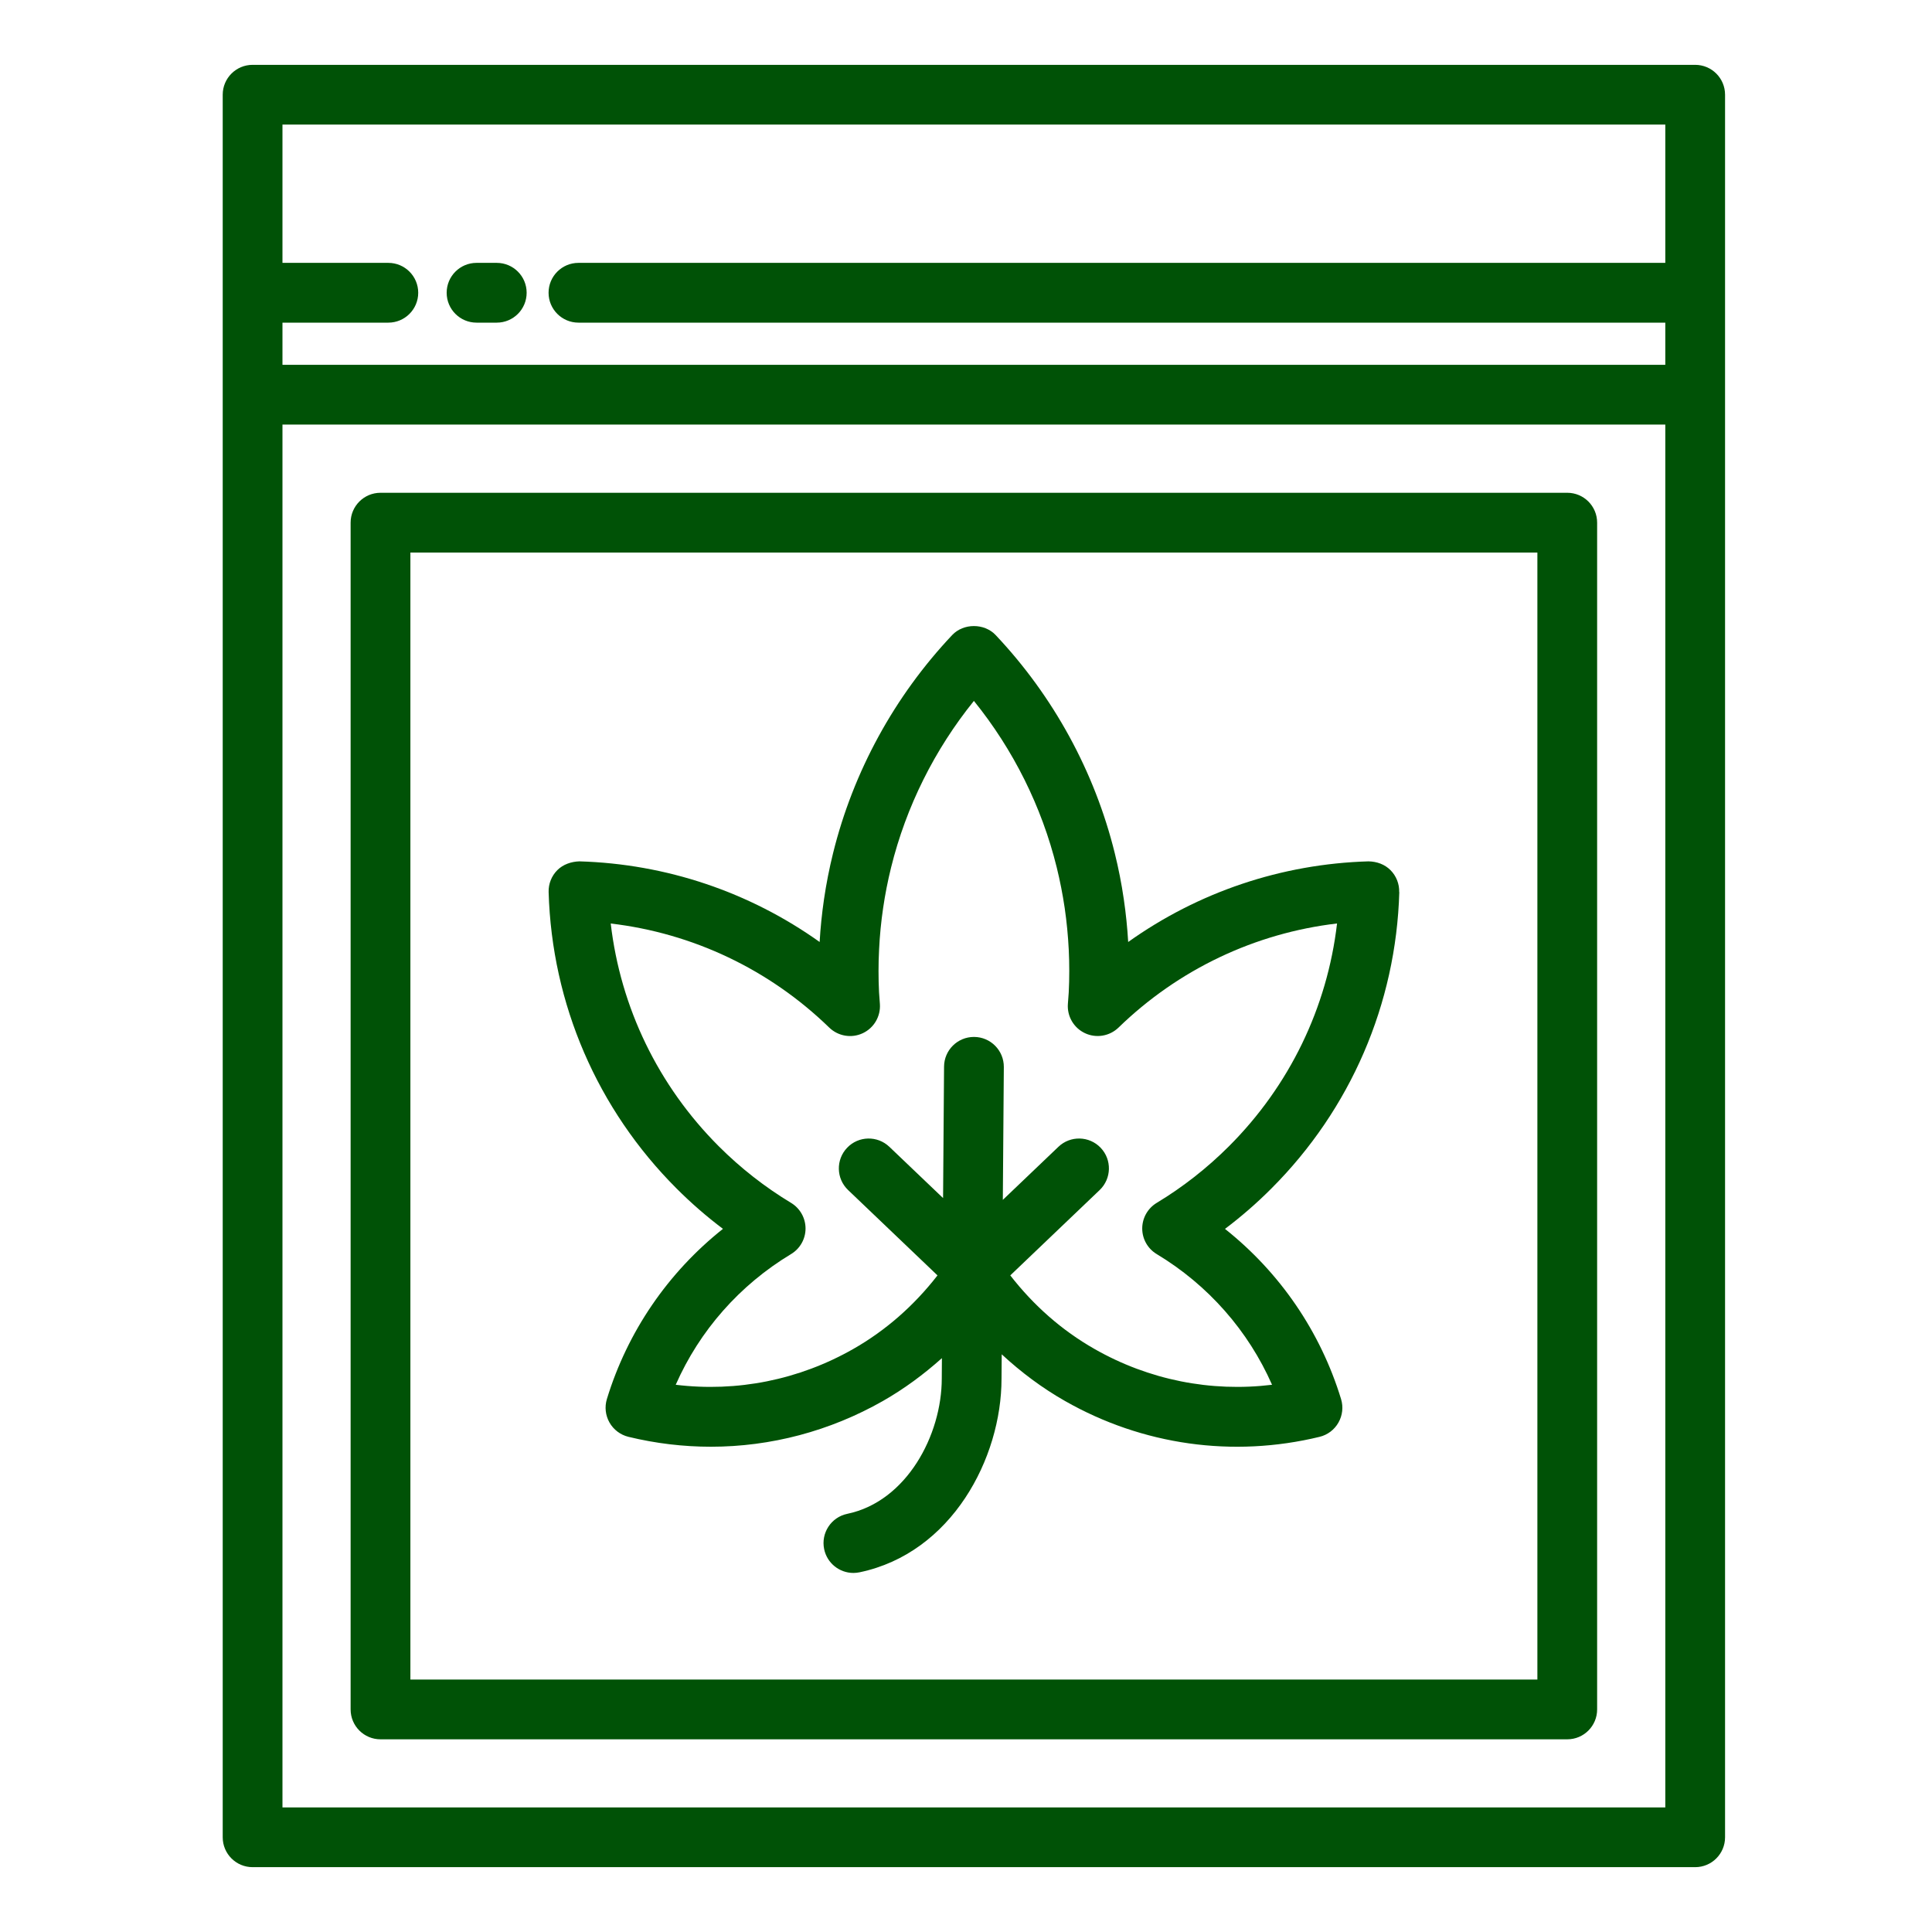 <svg width="98" height="98" viewBox="0 0 98 98" fill="none" xmlns="http://www.w3.org/2000/svg">
<path d="M85.987 3.289H12.813C11.976 3.289 11.297 3.966 11.297 4.804V93.196C11.297 94.034 11.976 94.711 12.813 94.711H85.987C86.824 94.711 87.503 94.034 87.503 93.196V4.804C87.503 3.966 86.824 3.289 85.987 3.289ZM84.472 6.32V13.334H29.342C28.506 13.334 27.826 14.012 27.826 14.85C27.826 15.688 28.506 16.366 29.342 16.366H84.472V18.506H14.328V16.366H19.698C20.535 16.366 21.214 15.688 21.214 14.85C21.214 14.012 20.535 13.334 19.698 13.334H14.328V6.32H84.472ZM84.472 91.68H14.328V21.537H84.472V91.68Z" fill="#005206"/>
<path d="M19.301 88.226H79.499C80.335 88.226 81.014 87.549 81.014 86.71V26.511C81.014 25.673 80.335 24.996 79.499 24.996H19.301C18.464 24.996 17.785 25.673 17.785 26.511V86.71C17.785 87.549 18.464 88.226 19.301 88.226ZM20.817 28.027H77.983V85.195H20.817V28.027Z" fill="#005206"/>
<path d="M70.973 45.25C70.985 44.835 70.825 44.431 70.531 44.136C70.237 43.842 69.84 43.7 69.415 43.692C65.005 43.82 60.779 45.25 57.227 47.782C57.184 47.057 57.11 46.33 57.005 45.617C56.892 44.834 56.737 44.047 56.546 43.276C55.526 39.144 53.436 35.319 50.503 32.212C49.93 31.605 48.872 31.605 48.3 32.212C45.367 35.319 43.278 39.144 42.257 43.277C42.067 44.047 41.911 44.834 41.797 45.616C41.693 46.331 41.617 47.059 41.576 47.782C38.024 45.25 33.798 43.82 29.388 43.692C28.981 43.705 28.566 43.842 28.272 44.136C27.977 44.431 27.817 44.835 27.829 45.25C27.993 50.925 30.297 56.266 34.319 60.287C35.056 61.024 35.843 61.709 36.672 62.333C33.886 64.546 31.829 67.544 30.784 70.966C30.662 71.365 30.711 71.797 30.917 72.159C31.123 72.521 31.47 72.782 31.875 72.882C33.258 73.218 34.662 73.385 36.058 73.385C39.091 73.385 42.092 72.597 44.785 71.065C45.865 70.449 46.858 69.714 47.778 68.891L47.771 69.922C47.771 72.806 45.979 76.163 42.98 76.788C42.16 76.957 41.634 77.761 41.805 78.581C41.954 79.296 42.584 79.787 43.287 79.787C43.389 79.787 43.493 79.776 43.598 79.755C48.277 78.781 50.802 73.962 50.802 69.935L50.812 68.697C51.79 69.602 52.857 70.402 54.024 71.066C57.956 73.306 62.54 73.95 66.934 72.883C67.34 72.785 67.686 72.524 67.892 72.16C68.098 71.797 68.147 71.366 68.025 70.968C66.98 67.545 64.923 64.547 62.137 62.335C62.966 61.71 63.753 61.027 64.489 60.288C68.51 56.267 70.816 50.926 70.979 45.252L70.973 45.25ZM58.671 61.017C58.216 61.293 57.939 61.786 57.939 62.316C57.939 62.847 58.218 63.339 58.672 63.612C61.284 65.184 63.316 67.5 64.524 70.242C61.419 70.621 58.274 69.998 55.52 68.427C53.859 67.482 52.431 66.219 51.246 64.694L55.781 60.364C56.385 59.785 56.408 58.826 55.831 58.221C55.252 57.613 54.291 57.594 53.688 58.171L50.868 60.863L50.919 54.126C50.925 53.288 50.252 52.604 49.413 52.598H49.403C48.571 52.598 47.893 53.268 47.887 54.102L47.837 60.772L45.112 58.171C44.507 57.594 43.547 57.613 42.969 58.221C42.392 58.826 42.413 59.785 43.019 60.364L47.554 64.694C46.369 66.219 44.939 67.482 43.28 68.427C40.523 69.998 37.38 70.621 34.276 70.242C35.482 67.5 37.516 65.184 40.127 63.612C40.582 63.338 40.861 62.845 40.861 62.316C40.861 61.787 40.584 61.292 40.129 61.017C38.8 60.216 37.564 59.249 36.459 58.144C33.389 55.073 31.476 51.11 30.979 46.845C35.138 47.333 39.025 49.173 42.064 52.125C42.517 52.563 43.193 52.677 43.762 52.41C44.332 52.144 44.677 51.554 44.632 50.925L44.589 50.332C44.571 49.978 44.563 49.615 44.563 49.255C44.563 48.894 44.571 48.532 44.591 48.173C44.624 47.465 44.694 46.752 44.797 46.055C44.897 45.369 45.033 44.679 45.2 44.003C45.962 40.917 47.404 38.027 49.401 35.553C51.401 38.027 52.842 40.917 53.603 44.002C53.769 44.678 53.904 45.367 54.006 46.055C54.107 46.752 54.177 47.465 54.212 48.176C54.23 48.53 54.238 48.891 54.238 49.253C54.238 49.615 54.23 49.976 54.211 50.338L54.168 50.923C54.121 51.552 54.468 52.144 55.038 52.409C55.606 52.675 56.282 52.562 56.736 52.124C59.776 49.171 63.662 47.331 67.821 46.843C67.324 51.108 65.411 55.072 62.34 58.142C61.235 59.247 60 60.216 58.671 61.017Z" fill="#005206"/>
<path d="M24.172 16.366H25.198C26.035 16.366 26.714 15.688 26.714 14.85C26.714 14.012 26.035 13.334 25.198 13.334H24.172C23.336 13.334 22.657 14.012 22.657 14.85C22.657 15.688 23.336 16.366 24.172 16.366Z" fill="#005206"/>
</svg>
